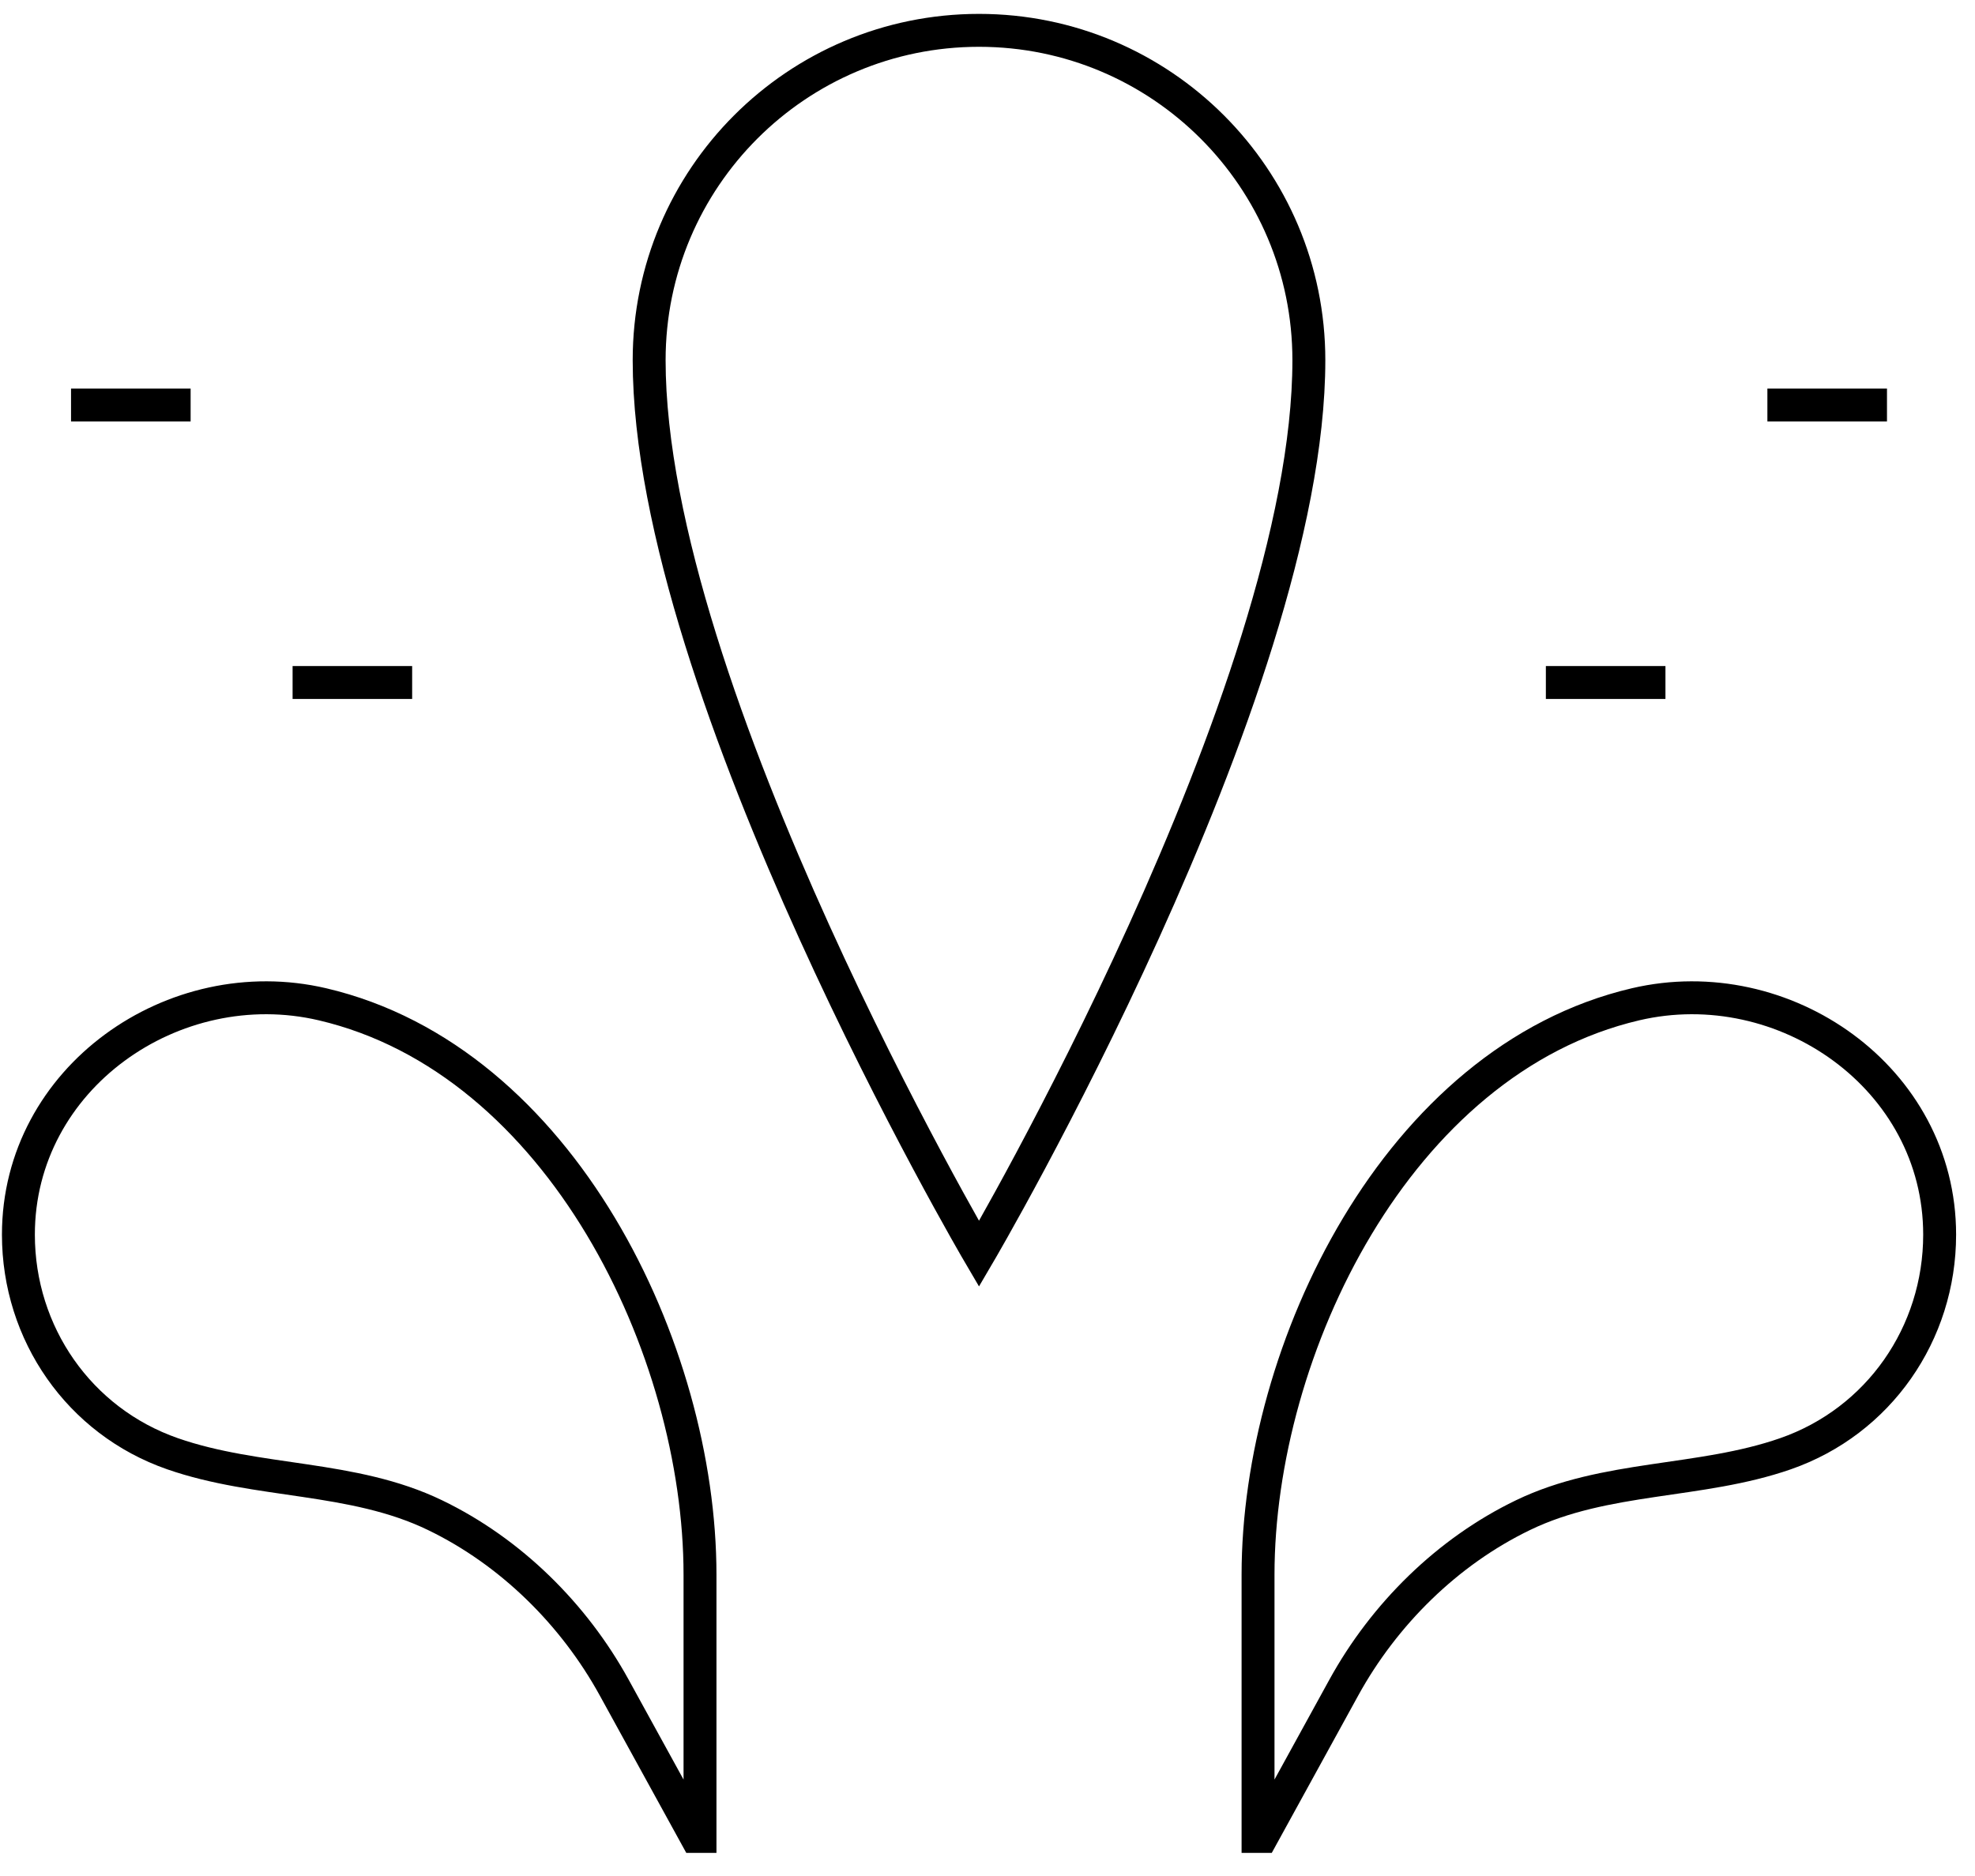 <svg xmlns="http://www.w3.org/2000/svg" fill="none" viewBox="0 0 60 57" height="57" width="60">
<path stroke-miterlimit="10" stroke="black" d="M29.742 0.922C24.207 0.922 19.721 5.409 19.721 10.944C19.721 21.025 29.742 38.098 29.742 38.098C29.742 38.098 39.763 21.024 39.763 10.944C39.763 5.409 35.277 0.922 29.742 0.922Z"></path>
<path stroke-miterlimit="10" stroke="black" d="M0.559 37.513C0.559 40.519 2.409 43.184 5.241 44.17C7.837 45.074 10.706 44.824 13.214 46.035C15.513 47.144 17.436 49.047 18.66 51.276L21.145 55.798H21.266C21.266 55.798 21.266 47.847 21.266 47.846C21.266 41.009 17.04 32.209 9.797 30.514C5.284 29.458 0.559 32.751 0.559 37.513Z"></path>
<path stroke-miterlimit="10" stroke="black" d="M58.926 37.513C58.926 40.519 57.076 43.184 54.243 44.17C51.647 45.074 48.778 44.824 46.27 46.035C43.971 47.144 42.049 49.047 40.824 51.276L38.34 55.798H38.219C38.219 55.798 38.219 47.847 38.219 47.846C38.219 41.009 42.445 32.209 49.687 30.514C54.2 29.458 58.926 32.751 58.926 37.513Z"></path>
<path stroke-miterlimit="10" stroke="black" d="M46.963 20.737H50.596"></path>
<path stroke-miterlimit="10" stroke="black" d="M53.693 12.305H57.326"></path>
<path stroke-miterlimit="10" stroke="black" d="M12.521 20.737H8.889"></path>
<path stroke-miterlimit="10" stroke="black" d="M5.791 12.305H2.158"></path>
</svg>
